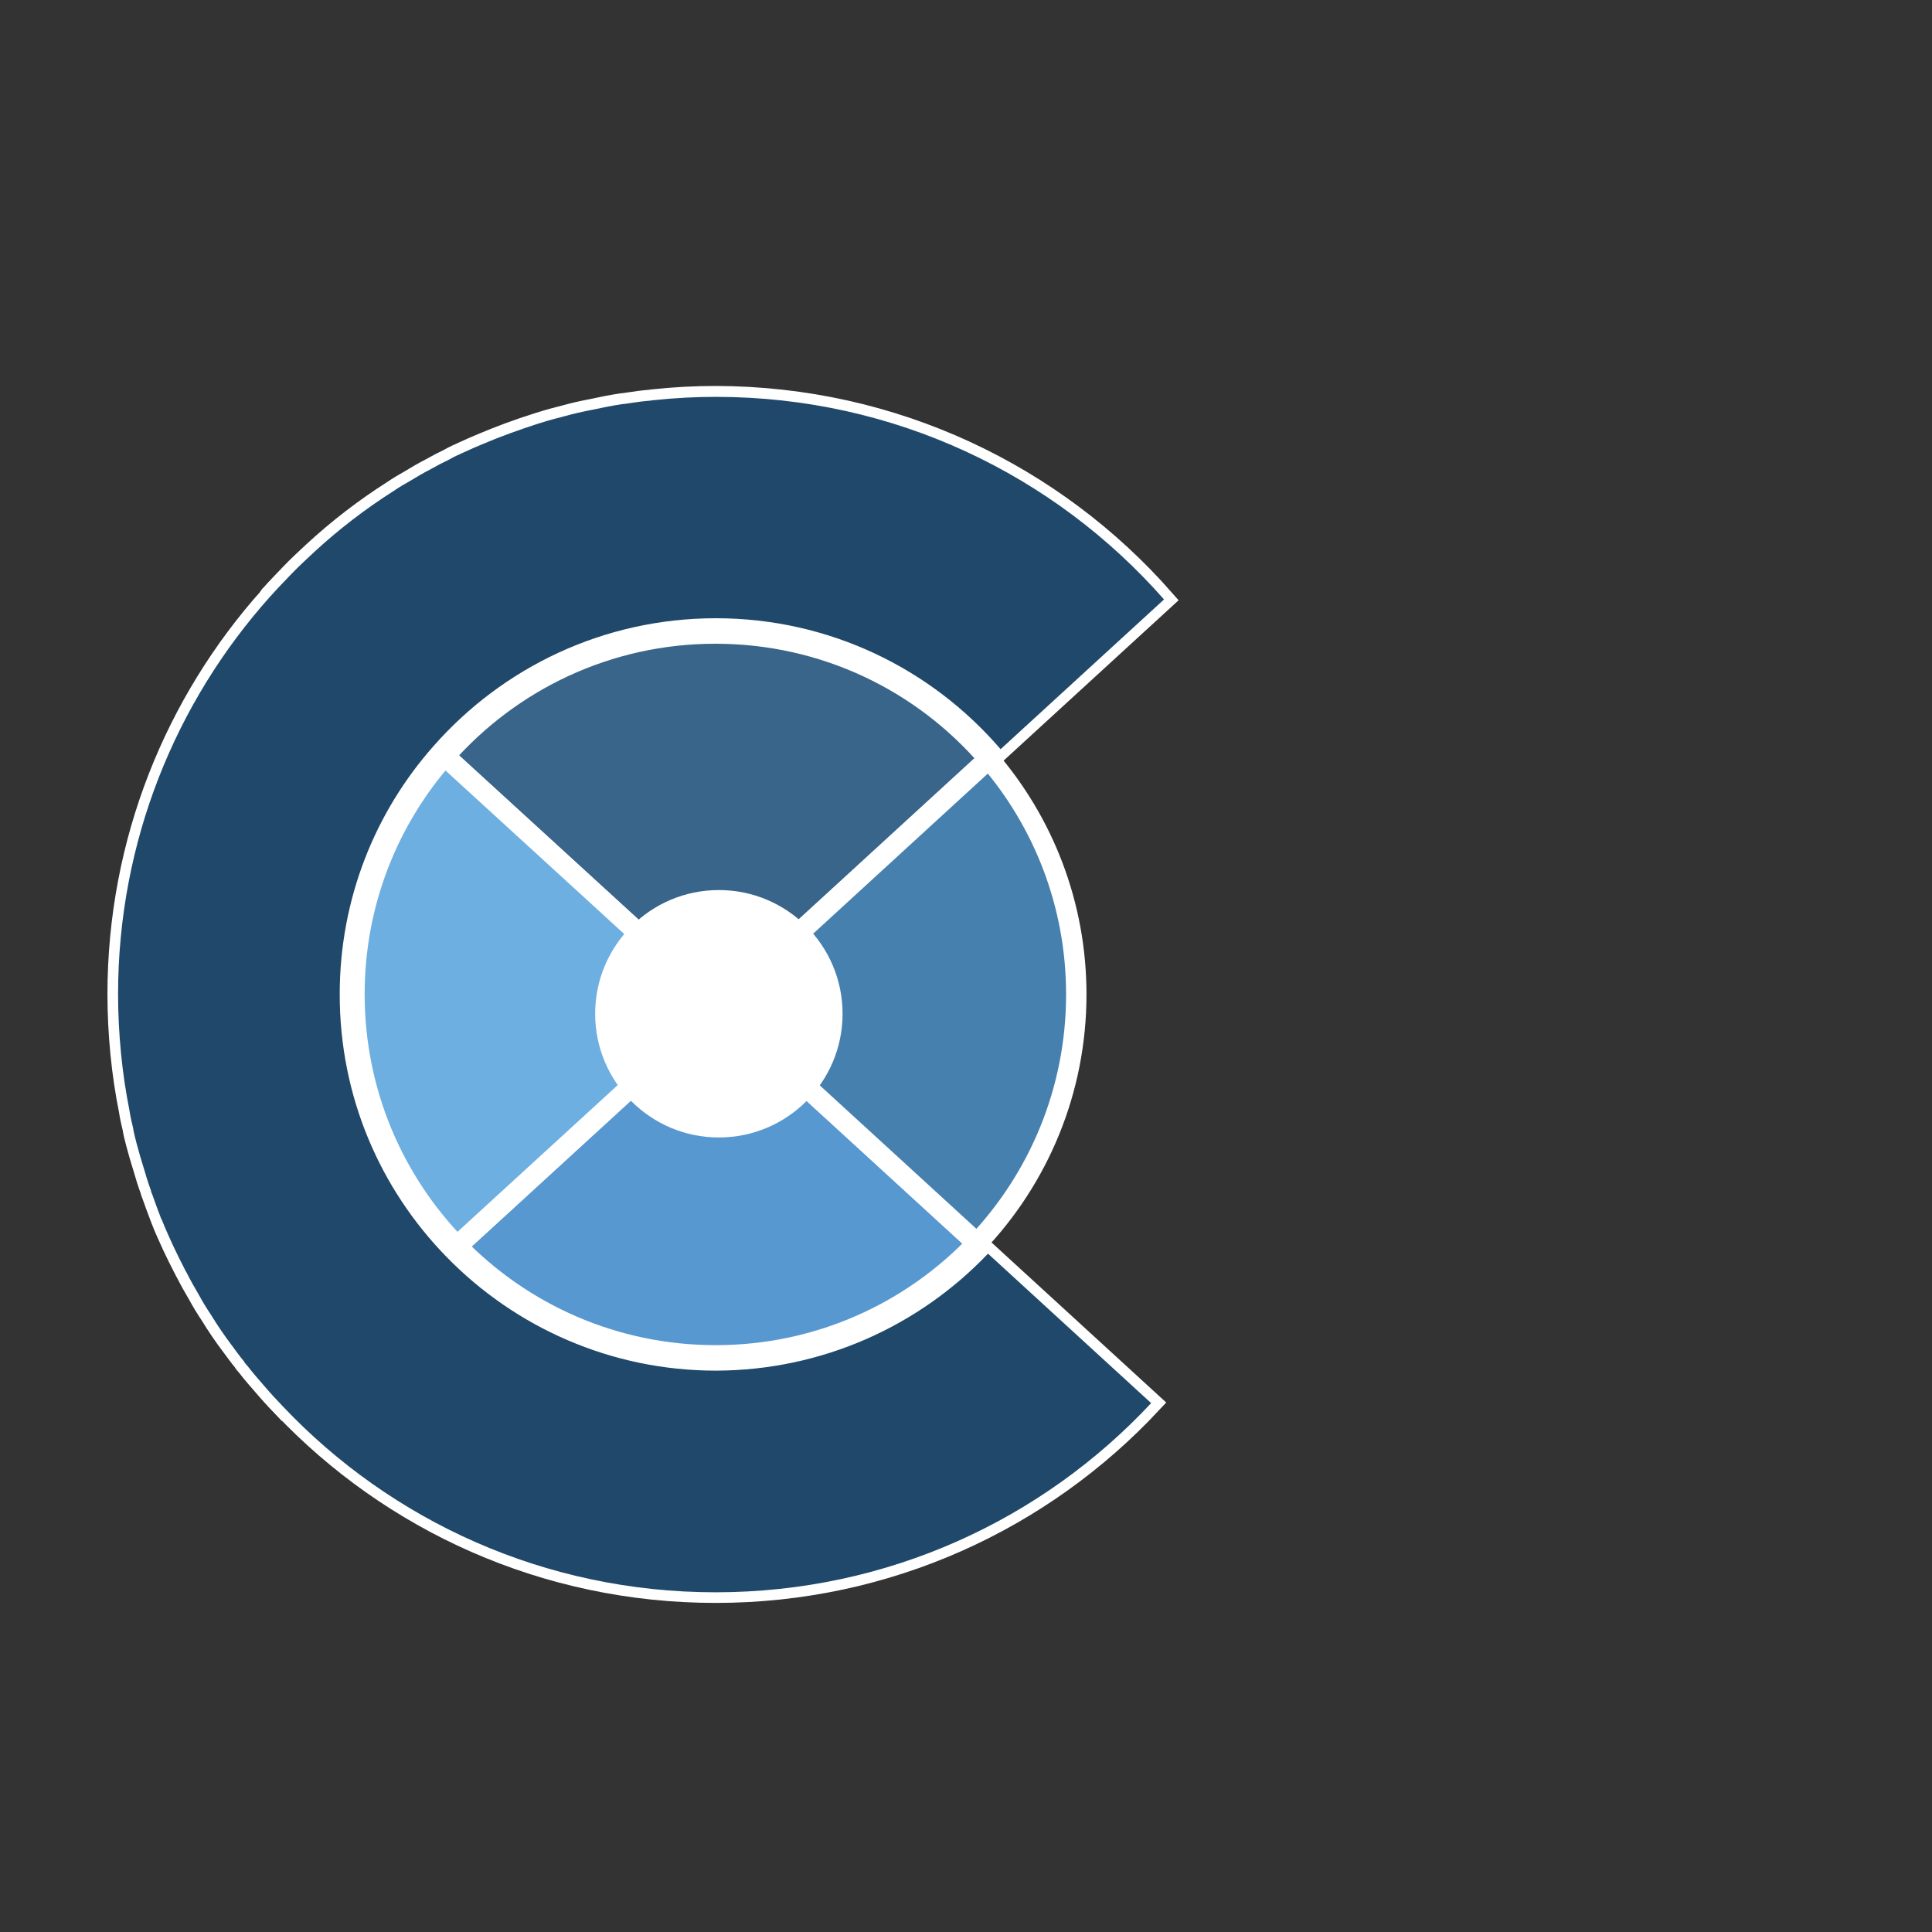<?xml version="1.0" encoding="utf-8"?>
<!-- Generator: Adobe Illustrator 28.0.0, SVG Export Plug-In . SVG Version: 6.00 Build 0)  -->
<svg version="1.1" id="Layer_1" xmlns="http://www.w3.org/2000/svg" xmlns:xlink="http://www.w3.org/1999/xlink" x="0px" y="0px"
	 viewBox="0 0 72 72" style="enable-background:new 0 0 72 72;" xml:space="preserve">
<rect x="0" y="0" width="72" height="72" fill="#333333" stroke="none"/>
<style type="text/css">
	.st0{fill:#414142;}
	.st1{fill:#39658B;stroke:#FFFFFF;stroke-width:0.76;stroke-miterlimit:10;}
	.st2{fill:#F48030;stroke:#FFFFFF;stroke-width:0.792;stroke-miterlimit:10;}
	.st3{fill:#5898D1;stroke:#FFFFFF;stroke-width:0.76;stroke-miterlimit:10;}
	.st4{fill:#6DAFE0;stroke:#FFFFFF;stroke-width:0.76;stroke-miterlimit:10;}
	.st5{fill:#4680AF;stroke:#FFFFFF;stroke-width:0.76;stroke-miterlimit:10;}
	.st6{fill:#1F486A;}
	.st7{fill:#FFFFFF;}
</style>
<path class="st1" d="M36.85,28.29l-10.07,9.23l-10.21-9.34c2.46-2.8,6.07-4.57,10.09-4.57C30.74,23.61,34.39,25.42,36.85,28.29z"/>
<path class="st2" d="M43.37,22.34l-6.09,5.58c-2.57-2.99-6.37-4.88-10.61-4.88c-4.19,0-7.95,1.84-10.52,4.76l-6.09-5.58
	c0-0.01,0-0.01,0.02-0.02c0.25-0.28,0.51-0.55,0.77-0.82c0.27-0.28,0.55-0.54,0.83-0.8c0.93-0.86,1.92-1.62,2.99-2.3
	c0.19-0.13,0.39-0.25,0.59-0.36c0.26-0.16,0.52-0.31,0.79-0.45c0.23-0.13,0.46-0.25,0.69-0.36c0.17-0.1,0.35-0.18,0.53-0.26
	c0.24-0.11,0.48-0.22,0.73-0.32c0.66-0.28,1.32-0.52,2.01-0.74c0.05-0.02,0.1-0.03,0.13-0.04c0.31-0.1,0.62-0.18,0.93-0.26
	c0.29-0.08,0.59-0.15,0.9-0.21c0.15-0.03,0.29-0.06,0.44-0.09c0.33-0.07,0.67-0.13,1.01-0.17c0.27-0.04,0.54-0.08,0.81-0.1
	c0.06-0.01,0.11-0.02,0.16-0.02c0.38-0.04,0.75-0.07,1.13-0.09c0.38-0.02,0.76-0.03,1.15-0.03C33.32,14.79,39.3,17.71,43.37,22.34z"
	/>
<path class="st3" d="M36.41,46.33c-2.45,2.58-5.91,4.18-9.74,4.18c-3.78,0-7.2-1.56-9.64-4.07l9.75-8.93L36.41,46.33z"/>
<path class="st2" d="M42.9,52.29c-4.05,4.34-9.82,7.05-16.23,7.05c-6.36,0-12.09-2.66-16.13-6.93l6.09-5.57
	c2.54,2.61,6.11,4.24,10.04,4.24c4,0,7.6-1.67,10.15-4.36L42.9,52.29z"/>
<path class="st4" d="M26.78,37.51l-9.75,8.93c-2.36-2.42-3.82-5.73-3.82-9.39c0-3.41,1.27-6.52,3.36-8.88L26.78,37.51z"/>
<path class="st2" d="M16.62,46.84l-6.09,5.57c-0.24-0.25-0.48-0.51-0.7-0.77c-0.21-0.24-0.42-0.48-0.62-0.74
	c-0.06-0.06-0.1-0.11-0.13-0.17c-0.16-0.19-0.3-0.39-0.45-0.59c-0.28-0.37-0.53-0.74-0.77-1.13c-0.16-0.24-0.31-0.48-0.45-0.74
	c-0.17-0.29-0.33-0.57-0.48-0.87c-0.02-0.03-0.04-0.06-0.05-0.09c-0.15-0.29-0.3-0.59-0.44-0.89c-0.14-0.31-0.29-0.63-0.41-0.94
	C6.03,45.45,6.01,45.43,6,45.4c-0.11-0.29-0.22-0.58-0.32-0.87c-0.03-0.06-0.05-0.12-0.06-0.18c-0.1-0.27-0.18-0.53-0.26-0.81
	c-0.1-0.31-0.19-0.63-0.27-0.93c-0.05-0.19-0.1-0.38-0.13-0.57c-0.05-0.21-0.1-0.42-0.13-0.63c-0.14-0.7-0.25-1.43-0.32-2.15
	c-0.07-0.72-0.11-1.46-0.11-2.2c0-5.7,2.15-10.9,5.67-14.83l6.09,5.58c-2.18,2.46-3.5,5.7-3.5,9.26
	C12.65,40.87,14.16,44.31,16.62,46.84z"/>
<path class="st5" d="M40.11,37.06c0,3.59-1.41,6.86-3.7,9.27l-9.63-8.82l10.07-9.23C38.88,30.63,40.11,33.7,40.11,37.06z"/>
<path class="st6" d="M36.82,46.72l6.08,5.57c-4.05,4.34-9.82,7.05-16.23,7.05c-6.36,0-12.09-2.66-16.13-6.93
	c-0.24-0.25-0.48-0.51-0.7-0.77c-0.21-0.24-0.42-0.48-0.62-0.74c-0.06-0.06-0.1-0.11-0.13-0.17c-0.16-0.19-0.3-0.39-0.45-0.59
	c-0.28-0.37-0.53-0.74-0.77-1.13c-0.16-0.24-0.31-0.48-0.45-0.74c-0.17-0.29-0.33-0.57-0.48-0.87c-0.02-0.03-0.04-0.06-0.05-0.09
	c-0.15-0.29-0.3-0.59-0.44-0.89c-0.14-0.31-0.29-0.63-0.41-0.94C6.03,45.45,6.01,45.43,6,45.4c-0.11-0.29-0.22-0.58-0.32-0.87
	c-0.03-0.06-0.05-0.12-0.06-0.18c-0.1-0.27-0.18-0.53-0.26-0.81c-0.1-0.31-0.19-0.63-0.27-0.93c-0.05-0.19-0.1-0.38-0.13-0.57
	c-0.05-0.21-0.1-0.42-0.13-0.63c-0.14-0.7-0.25-1.43-0.32-2.15c-0.07-0.73-0.11-1.46-0.11-2.2c0-5.7,2.15-10.9,5.67-14.83
	c0-0.01,0-0.01,0.02-0.02c0.25-0.28,0.51-0.55,0.77-0.82c0.27-0.28,0.55-0.54,0.83-0.8c0.93-0.86,1.92-1.62,2.99-2.3
	c0.19-0.13,0.39-0.25,0.59-0.36c0.26-0.16,0.52-0.31,0.79-0.45c0.23-0.13,0.46-0.25,0.69-0.36c0.17-0.1,0.35-0.18,0.53-0.26
	c0.24-0.11,0.48-0.22,0.73-0.32c0.66-0.28,1.33-0.52,2.01-0.74c0.05-0.02,0.1-0.03,0.13-0.04c0.31-0.1,0.62-0.18,0.93-0.26
	c0.29-0.08,0.59-0.15,0.9-0.21c0.15-0.03,0.29-0.06,0.44-0.09c0.33-0.07,0.67-0.13,1.01-0.17c0.27-0.04,0.54-0.08,0.81-0.1
	c0.06-0.01,0.11-0.02,0.16-0.02c0.38-0.04,0.75-0.07,1.13-0.09c0.38-0.02,0.76-0.03,1.15-0.03c6.66,0,12.63,2.92,16.7,7.55
	l-6.09,5.58c-2.57-2.99-6.37-4.88-10.61-4.88c-4.19,0-7.95,1.84-10.52,4.76c-2.18,2.46-3.5,5.7-3.5,9.26c0,3.81,1.51,7.25,3.98,9.78
	c2.54,2.61,6.11,4.24,10.04,4.24C30.66,51.07,34.27,49.4,36.82,46.72z"/>
<circle class="st7" cx="26.79" cy="37.78" r="4.61"/>
</svg>
